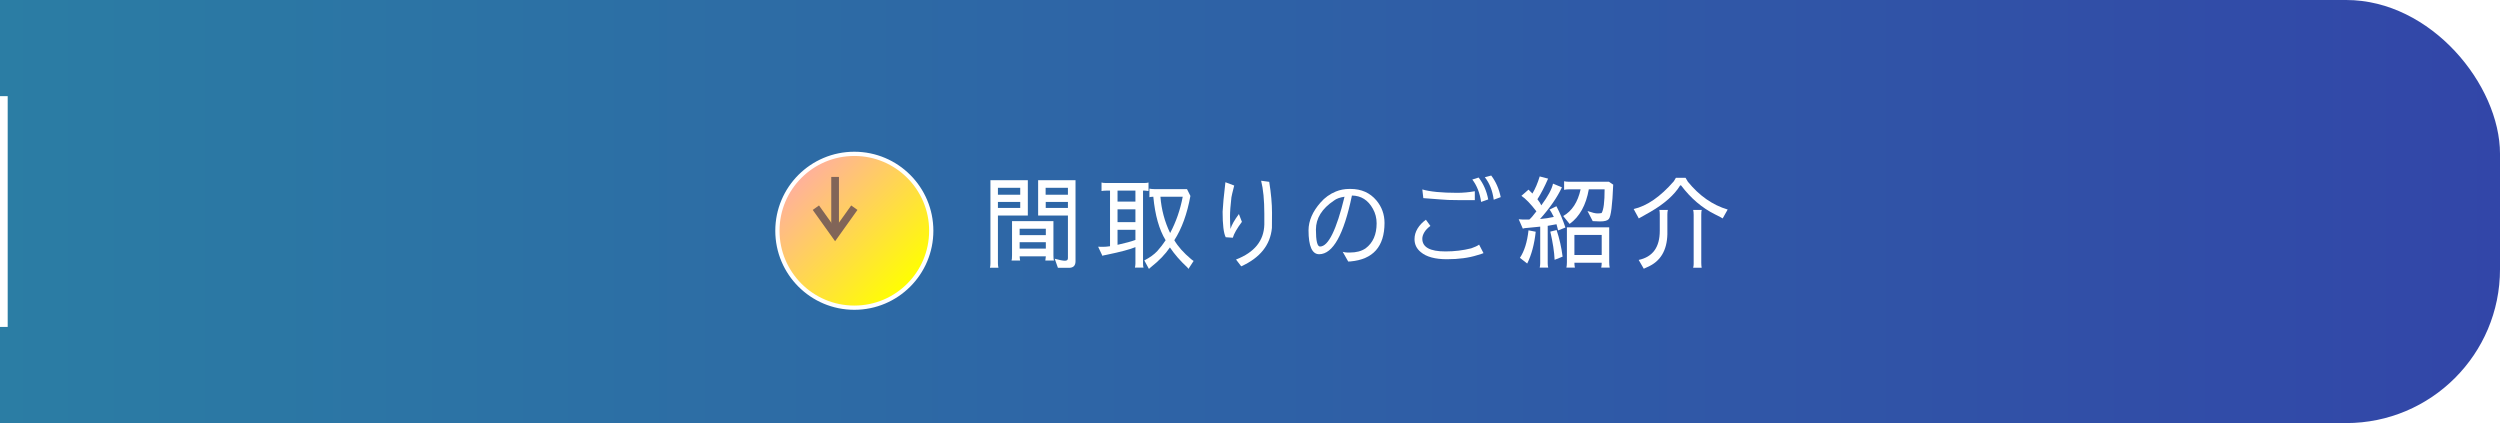<?xml version="1.0" encoding="UTF-8"?><svg id="_レイヤー_2" xmlns="http://www.w3.org/2000/svg" width="650" height="110" xmlns:xlink="http://www.w3.org/1999/xlink" viewBox="0 0 650 110"><defs><clipPath id="clippath"><rect id="_スライス_" width="650" height="110" style="fill:none;"/></clipPath><linearGradient id="_名称未設定グラデーション_17" x1="-650" y1="55" x2="650" y2="55" gradientUnits="userSpaceOnUse"><stop offset="0" stop-color="#23b4a0"/><stop offset="1" stop-color="#3246a8"/></linearGradient><linearGradient id="_名称未設定グラデーション_15" x1="202.984" y1="40.858" x2="231.268" y2="69.142" gradientUnits="userSpaceOnUse"><stop offset="0" stop-color="#ffb09c"/><stop offset="1" stop-color="#ff0"/></linearGradient><filter id="drop-shadow-1" x="186" y="24" width="72" height="72" filterUnits="userSpaceOnUse"><feOffset dx="5" dy="5"/><feGaussianBlur result="blur" stdDeviation="5"/><feFlood flood-color="#000" flood-opacity=".3"/><feComposite in2="blur" operator="in"/><feComposite in="SourceGraphic"/></filter></defs><g id="contents"><g style="clip-path:url(#clippath);"><rect x="-650" width="1300" height="110" rx="40" ry="40" style="fill:url(#_名称未設定グラデーション_17);"/><circle cx="217.126" cy="55" r="20" style="fill:url(#_名称未設定グラデーション_15); filter:url(#drop-shadow-1); stroke:#fff; stroke-width:1.1px;"/><line x1="217.126" y1="46" x2="217.126" y2="61" style="fill:none; stroke:#816558; stroke-miterlimit:10; stroke-width:2px;"/><polyline points="222.126 54 217.126 61 212.126 54" style="fill:none; stroke:#816558; stroke-miterlimit:10; stroke-width:2px;"/><path d="M267.234,56.038h-7.773v12.428c0,.416.043.797.131,1.144h-2.211c.088-.312.131-.693.131-1.144v-21.606h9.723v9.178ZM259.461,50.63h5.799v-1.794h-5.799v1.794ZM265.26,52.502h-5.799v1.56h5.799v-1.56ZM273.891,66.36c0,.746.043,1.205.131,1.378h-2.236l.131-1.092h-6.812c.018.381.061.745.129,1.092h-2.234c.086-.173.129-.633.129-1.378v-8.866h10.764v8.866ZM265.104,61.134h6.812v-1.664h-6.812v1.664ZM271.916,64.644v-1.664h-6.812v1.664h6.812ZM276.881,67.79c.52,0,.781-.217.781-.65v-11.102h-7.748v-9.178h9.723v21.06c0,1.144-.572,1.716-1.715,1.716h-2.861l-.832-2.366c1.248.347,2.133.52,2.652.52ZM277.662,50.63v-1.794h-5.799v1.794h5.799ZM277.662,54.062v-1.56h-5.773v1.56h5.773Z" style="fill:#fff;"/><path d="M287.801,66.23c-.779.139-1.17.234-1.17.286l-1.117-2.366,1.273.026c.504,0,1.109-.052,1.82-.156v-14.456h-.988c-.467,0-.875.035-1.221.104v-2.21c.293.087.701.13,1.221.13h9.881c.398,0,.771-.043,1.117-.13v2.21l-.91-.104h-.52v18.798c0,.641.043,1.049.131,1.222h-2.236c.068-.295.111-.624.129-.988v-4.342c-1.352.572-3.82,1.231-7.41,1.976ZM295.211,49.564h-4.652v2.86h4.652v-2.86ZM295.211,54.426h-4.652v3.328h4.652v-3.328ZM290.559,63.656c2.096-.468,3.648-.893,4.652-1.274v-2.626h-4.652v3.9ZM309.693,67.374c.242.208.459.364.65.468l-1.352,2.08c-.053-.139-.182-.303-.391-.494-1.785-1.664-3.26-3.363-4.42-5.096-1.195,1.768-2.852,3.484-4.967,5.148-.172.138-.338.286-.494.442l-1.195-2.21c1.439-.745,2.564-1.56,3.381-2.444.797-.884,1.516-1.82,2.158-2.808-1.682-2.739-2.748-6.509-3.199-11.31-.555.018-.893.061-1.014.13v-2.236c.381.087.85.13,1.404.13h8.371l.885,1.768c-.85,4.663-2.244,8.502-4.186,11.518.936,1.612,2.391,3.25,4.367,4.914ZM304.234,60.588c1.541-2.895,2.635-6.041,3.275-9.438h-5.799c.26,3.345,1.102,6.491,2.523,9.438Z" style="fill:#fff;"/><path d="M322.898,57.676c-1.283,1.716-2.07,3.094-2.365,4.134l-1.846-.13c-.537-1.04-.807-3.25-.807-6.63,0-.017.078-1.057.234-3.12l.494-4.55,2.287.858c-.467,1.837-.711,2.869-.727,3.094-.244,2.063-.365,3.727-.365,4.992,0,1.248.043,2.314.131,3.198.277-.988,1.004-2.279,2.184-3.874l.779,2.028ZM330.725,55.388c0,2.392-.008,3.683-.025,3.874-.416,4.438-3.078,7.765-7.982,9.984l-1.352-1.768c4.801-1.855,7.254-4.888,7.357-9.1v-2.808c0-3.536-.277-6.396-.832-8.58l2.105.286c.486,2.999.729,5.703.729,8.112Z" style="fill:#fff;"/><path d="M349.109,65.476c.467.122.875.182,1.221.182h.65c1.664,0,3.025-.364,4.082-1.092,1.906-1.421,2.861-3.588,2.861-6.5,0-1.369-.322-2.626-.963-3.77-1.248-2.271-3.068-3.423-5.459-3.458-2.098,10.14-4.932,15.228-8.502,15.262-1.855,0-2.783-2.08-2.783-6.24.018-2.461,1.057-4.862,3.121-7.202,1.092-1.265,2.418-2.219,3.977-2.86,1.092-.45,2.271-.676,3.537-.676h.285c2.809,0,5.053.997,6.734,2.99,1.404,1.682,2.105,3.64,2.105,5.876-.018,6.119-2.963,9.447-8.84,9.984-.26.017-.459.026-.598.026l-1.43-2.522ZM346.848,52.138c-3.139,2.097-4.707,4.611-4.707,7.54,0,2.947.355,4.42,1.066,4.42,2.148,0,4.273-4.316,6.369-12.948-1.195.174-2.105.503-2.729.988Z" style="fill:#fff;"/><path d="M384.129,66.334c-2.219.711-4.861,1.066-7.93,1.066s-5.33-.615-6.787-1.846c-1.092-.884-1.637-2.01-1.637-3.38,0-.953.26-1.863.779-2.73.537-.884,1.266-1.655,2.184-2.314l1.17,1.612c-.711.52-1.238,1.075-1.586,1.664-.346.589-.52,1.144-.52,1.664,0,2.202,1.992,3.302,5.98,3.302h.104c2.305,0,4.516-.269,6.631-.806.918-.312,1.602-.633,2.053-.962l1.145,2.21c-.209.104-.736.277-1.586.52ZM379.396,52.034c-2.166,0-3.805-.061-4.914-.182l-4.42-.338-.26-2.262c2.01.589,5.035.884,9.074.884,1.508,0,3.033-.139,4.576-.416v2.314h-4.057ZM384.441,46.158c1.248,1.595,2.08,3.493,2.496,5.694l-1.848.65c-.328-2.305-1.092-4.247-2.287-5.824l1.639-.52ZM387.717,45.638c1.195,1.577,2.02,3.449,2.471,5.616l-1.82.676c-.312-2.357-1.084-4.307-2.314-5.85l1.664-.442Z" style="fill:#fff;"/><path d="M400.455,58.924c-1.389.156-2.436.26-3.146.312-.693.035-1.152.104-1.379.208l-1.066-2.444,1.016.078h1.742c.416-.329,1.029-1.04,1.846-2.132-1.508-1.958-2.809-3.302-3.9-4.03l1.846-1.612,1.014,1.014c.746-1.248,1.379-2.73,1.898-4.446l2.184.572c-.936,2.15-1.863,3.935-2.781,5.356.451.572.789,1.101,1.014,1.586,1.732-2.34,2.746-4.221,3.043-5.642l2.312.962c-1.213,2.6-3.111,5.348-5.693,8.242,1.248-.104,2.443-.286,3.588-.546-.504-1.022-.875-1.655-1.117-1.898l1.793-.884c.918,1.733,1.699,3.58,2.34,5.538l-1.898.754-.416-1.612-2.287.416v9.75c0,.399.043.771.131,1.118h-2.211c.086-.399.131-.789.131-1.17v-9.49ZM395.176,67.036c1.162-1.733,1.906-4.116,2.236-7.15l1.873.364c-.348,3.241-1.084,5.997-2.211,8.268l-1.898-1.482ZM404.719,59.808c.744,2.253,1.264,4.559,1.559,6.916l-2.08.832c-.086-2.045-.459-4.489-1.117-7.332l1.639-.416ZM415.301,55.492c.484,0,.857-.035,1.117-.104.52-.832.779-2.886.779-6.162h-4.107c-.729,4.125-2.393,7.124-4.992,8.996l-1.664-2.054c2.289-1.3,3.797-3.614,4.525-6.942h-3.018c-.484,0-.908.043-1.273.13v-2.236c.33.087.729.13,1.195.13h10.453l1.117.754c-.207,5.304-.588,8.285-1.143,8.944-.348.416-1.102.624-2.264.624l-1.924-.078-1.352-2.626c1.195.416,2.045.624,2.549.624ZM416.443,68.31h-7.098c0,.468.043.893.131,1.274h-2.211c.088-.382.131-.858.131-1.43v-9.048h10.998v9.048c0,.52.043.997.129,1.43h-2.209c.086-.364.129-.789.129-1.274ZM409.346,66.308h7.098v-5.226h-7.098v5.226Z" style="fill:#fff;"/><path d="M424.754,54.348c3.467-.797,6.941-3.198,10.426-7.202.053-.069.234-.373.547-.91h2.521l.598,1.014c2.982,3.657,6.432,6.067,10.348,7.228l-1.299,2.314c-.088-.087-.771-.451-2.055-1.092-3.311-1.646-6.23-4.143-8.762-7.488h-.234c-1.508,2.461-4.082,4.75-7.721,6.864l-3.043,1.716-1.326-2.444ZM426.055,67.582c3.656-.78,5.486-3.302,5.486-7.566v-4.264c0-.416-.035-.806-.105-1.17h2.211c-.088.329-.131.719-.131,1.17v5.148c-.104,4.247-1.828,7.089-5.174,8.528-.607.26-.928.407-.961.442l-1.326-2.288ZM442.33,55.856v12.506c0,.433.035.849.104,1.248h-2.209c.086-.329.129-.667.129-1.014v-12.74c0-.468-.043-.893-.129-1.274h2.236c-.088.173-.131.598-.131,1.274Z" style="fill:#fff;"/><rect id="_スライス_-2" width="650" height="110" style="fill:none;"/><rect x="-1" y="25" width="3" height="60" style="fill:#fff;"/></g></g></svg>